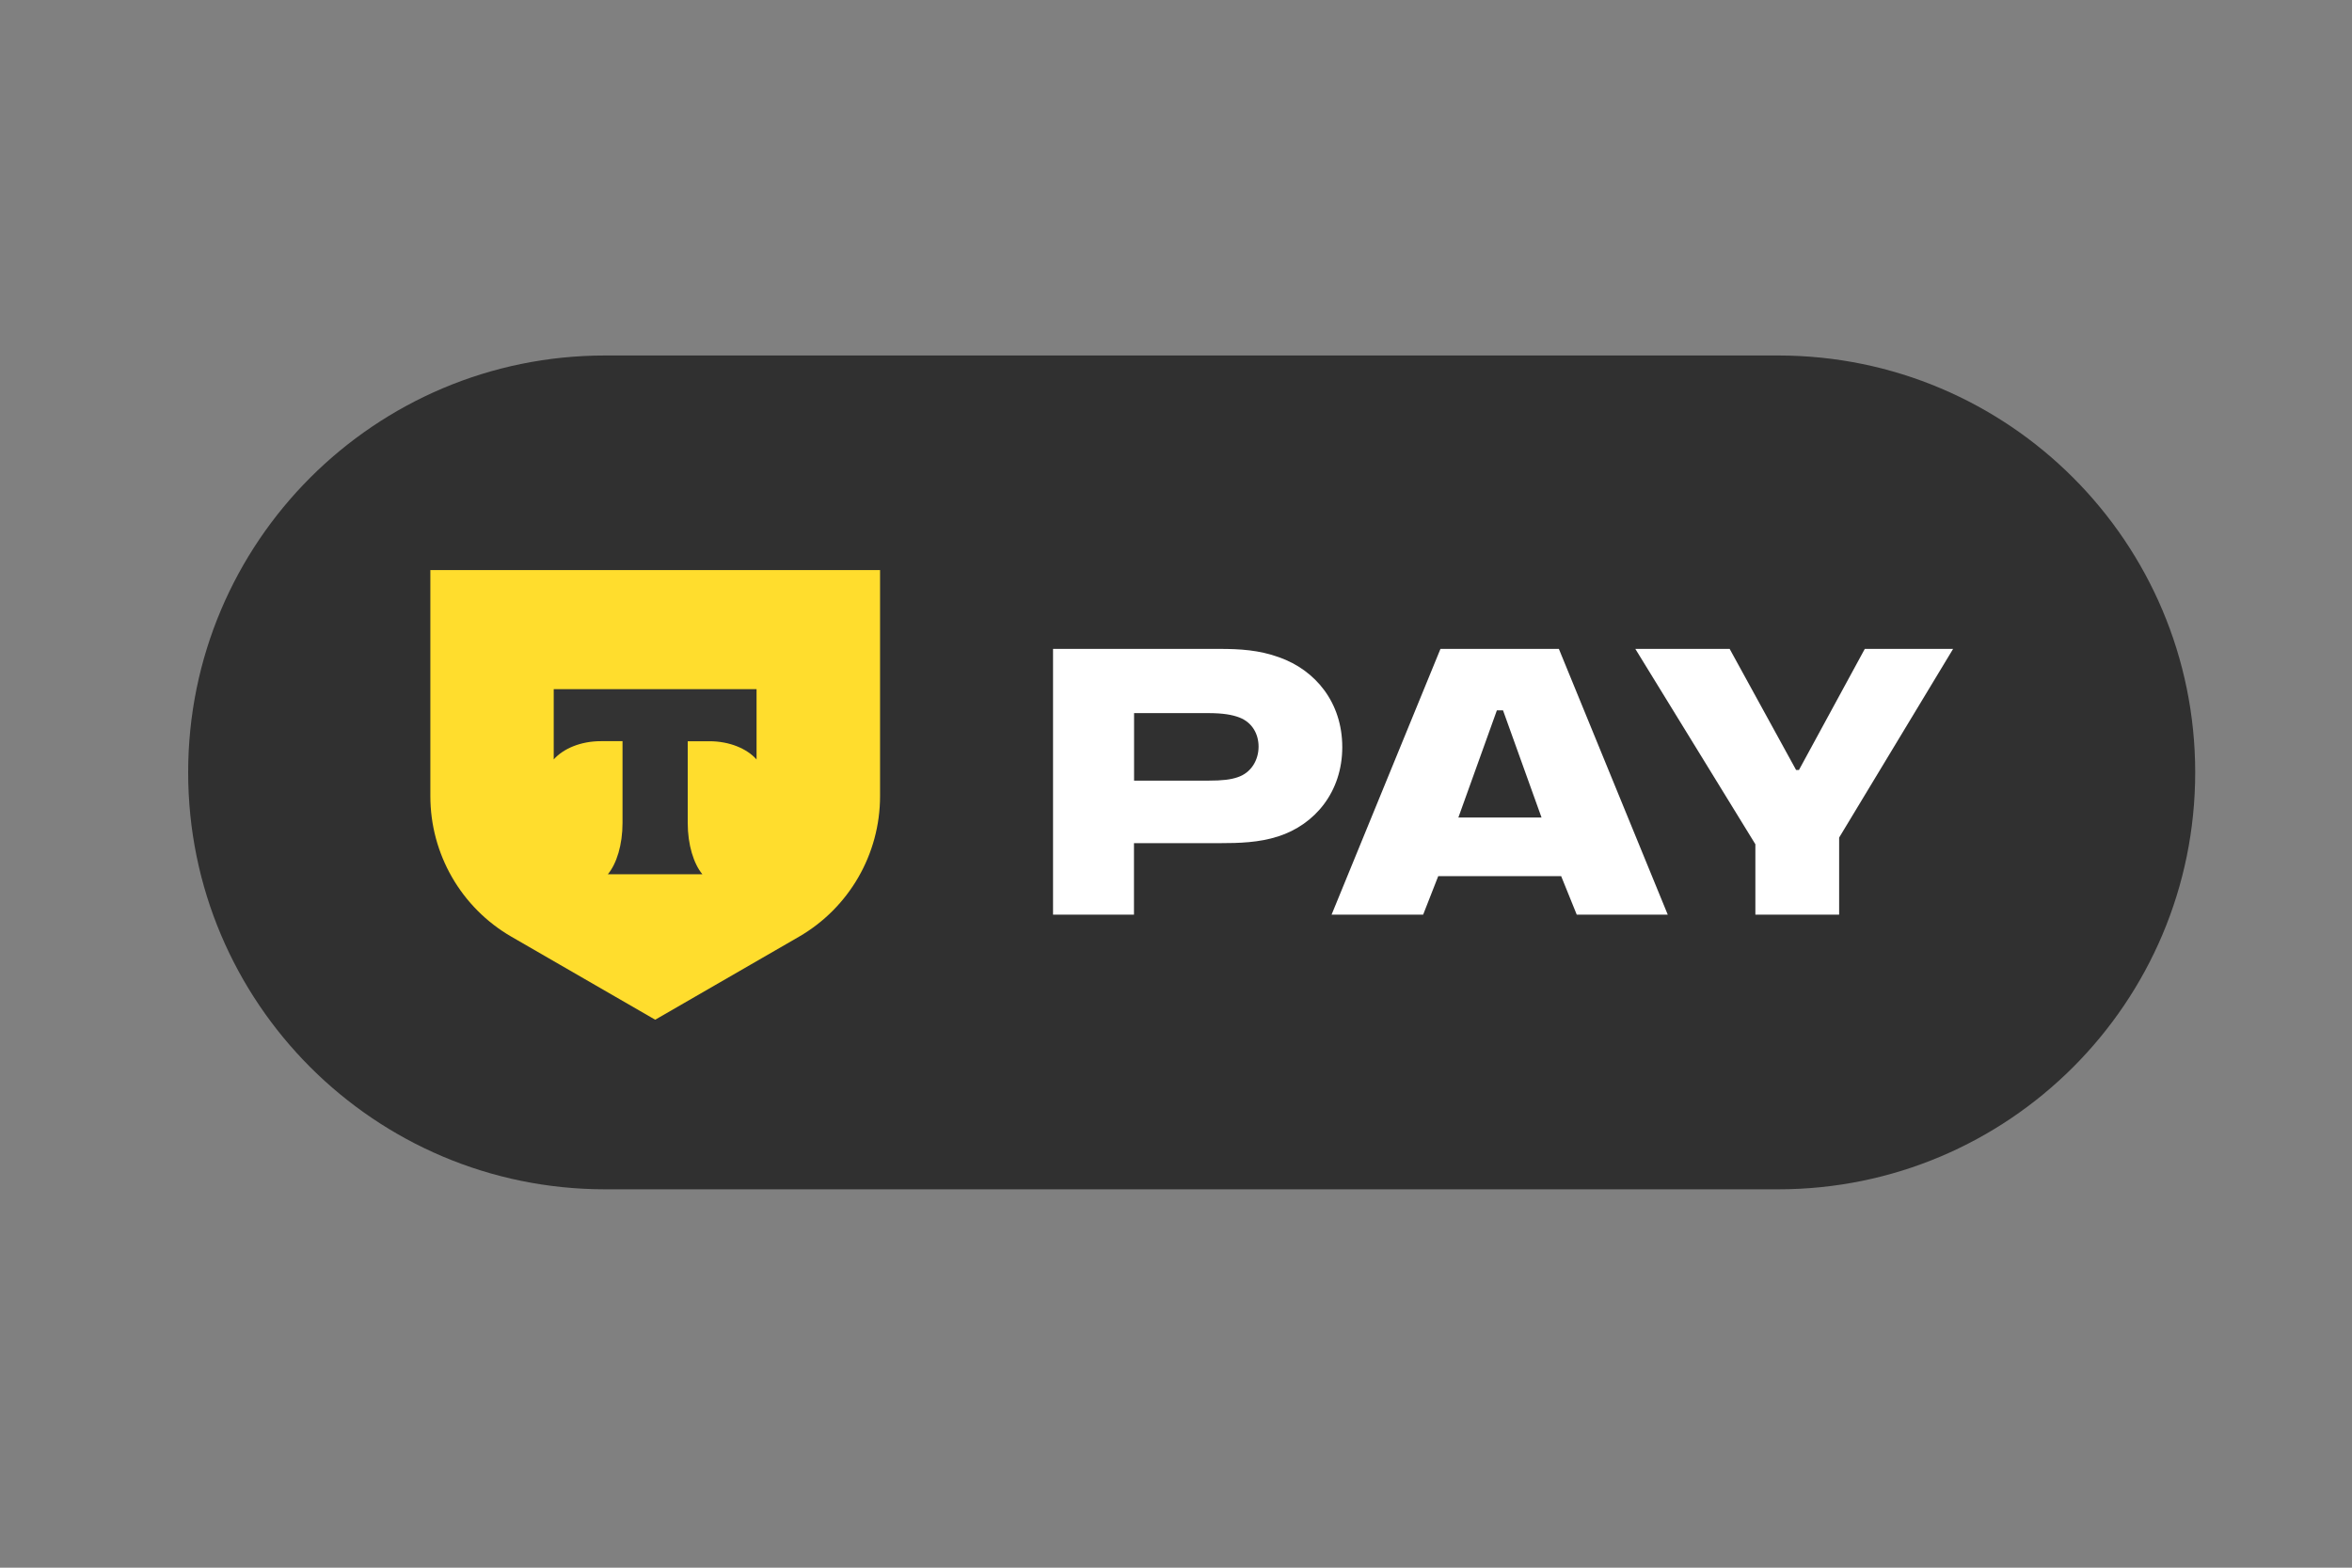 <?xml version="1.0" encoding="UTF-8"?> <svg xmlns="http://www.w3.org/2000/svg" width="75" height="50" viewBox="0 0 75 50" fill="none"><rect x="0" y="0" width="75" height="50" fill="#808080" stroke="none"/><path d="M56.703 11.338H19.297C11.953 11.338 6 17.291 6 24.635C6 31.979 11.953 37.932 19.297 37.932H56.703C64.047 37.932 70 31.979 70 24.635C70 17.291 64.047 11.338 56.703 11.338Z" fill="#303030"></path><path d="M38.886 20.696H33.579V29.172H36.16V26.892H38.884C39.524 26.892 40.147 26.873 40.754 26.678C41.929 26.304 42.802 25.254 42.802 23.829C42.802 22.405 41.946 21.372 40.789 20.964C40.149 20.732 39.543 20.696 38.884 20.696H38.886ZM36.163 24.898V22.744H38.514C39.011 22.744 39.298 22.798 39.528 22.886C39.938 23.047 40.133 23.419 40.133 23.813C40.133 24.239 39.901 24.649 39.457 24.792C39.244 24.863 38.995 24.898 38.514 24.898H36.163Z" fill="white"></path><path d="M46.504 26.074L47.732 22.656H47.928L49.156 26.074H46.504ZM45.864 27.944H49.782L50.279 29.172H53.181L49.709 20.696H45.933L42.461 29.172H45.381L45.862 27.944H45.864Z" fill="white"></path><path d="M59.464 20.696L57.364 24.559H57.274L55.155 20.696H52.147L55.975 26.927V29.172H58.646V26.714L62.28 20.696H59.464Z" fill="white"></path><path d="M13.723 18.182H28.063V25.394C28.063 27.243 27.076 28.952 25.476 29.877L20.893 32.523L16.31 29.877C14.708 28.952 13.723 27.243 13.723 25.394V18.182Z" fill="#FFDD2D"></path><path fill-rule="evenodd" clip-rule="evenodd" d="M17.657 21.979V24.221C17.965 23.874 18.521 23.639 19.159 23.639H19.851V26.248C19.851 26.942 19.663 27.549 19.383 27.883H22.397C22.119 27.549 21.93 26.942 21.93 26.25V23.641H22.623C23.261 23.641 23.819 23.876 24.125 24.223V21.981H17.655L17.657 21.979Z" fill="#333333"></path></svg> 